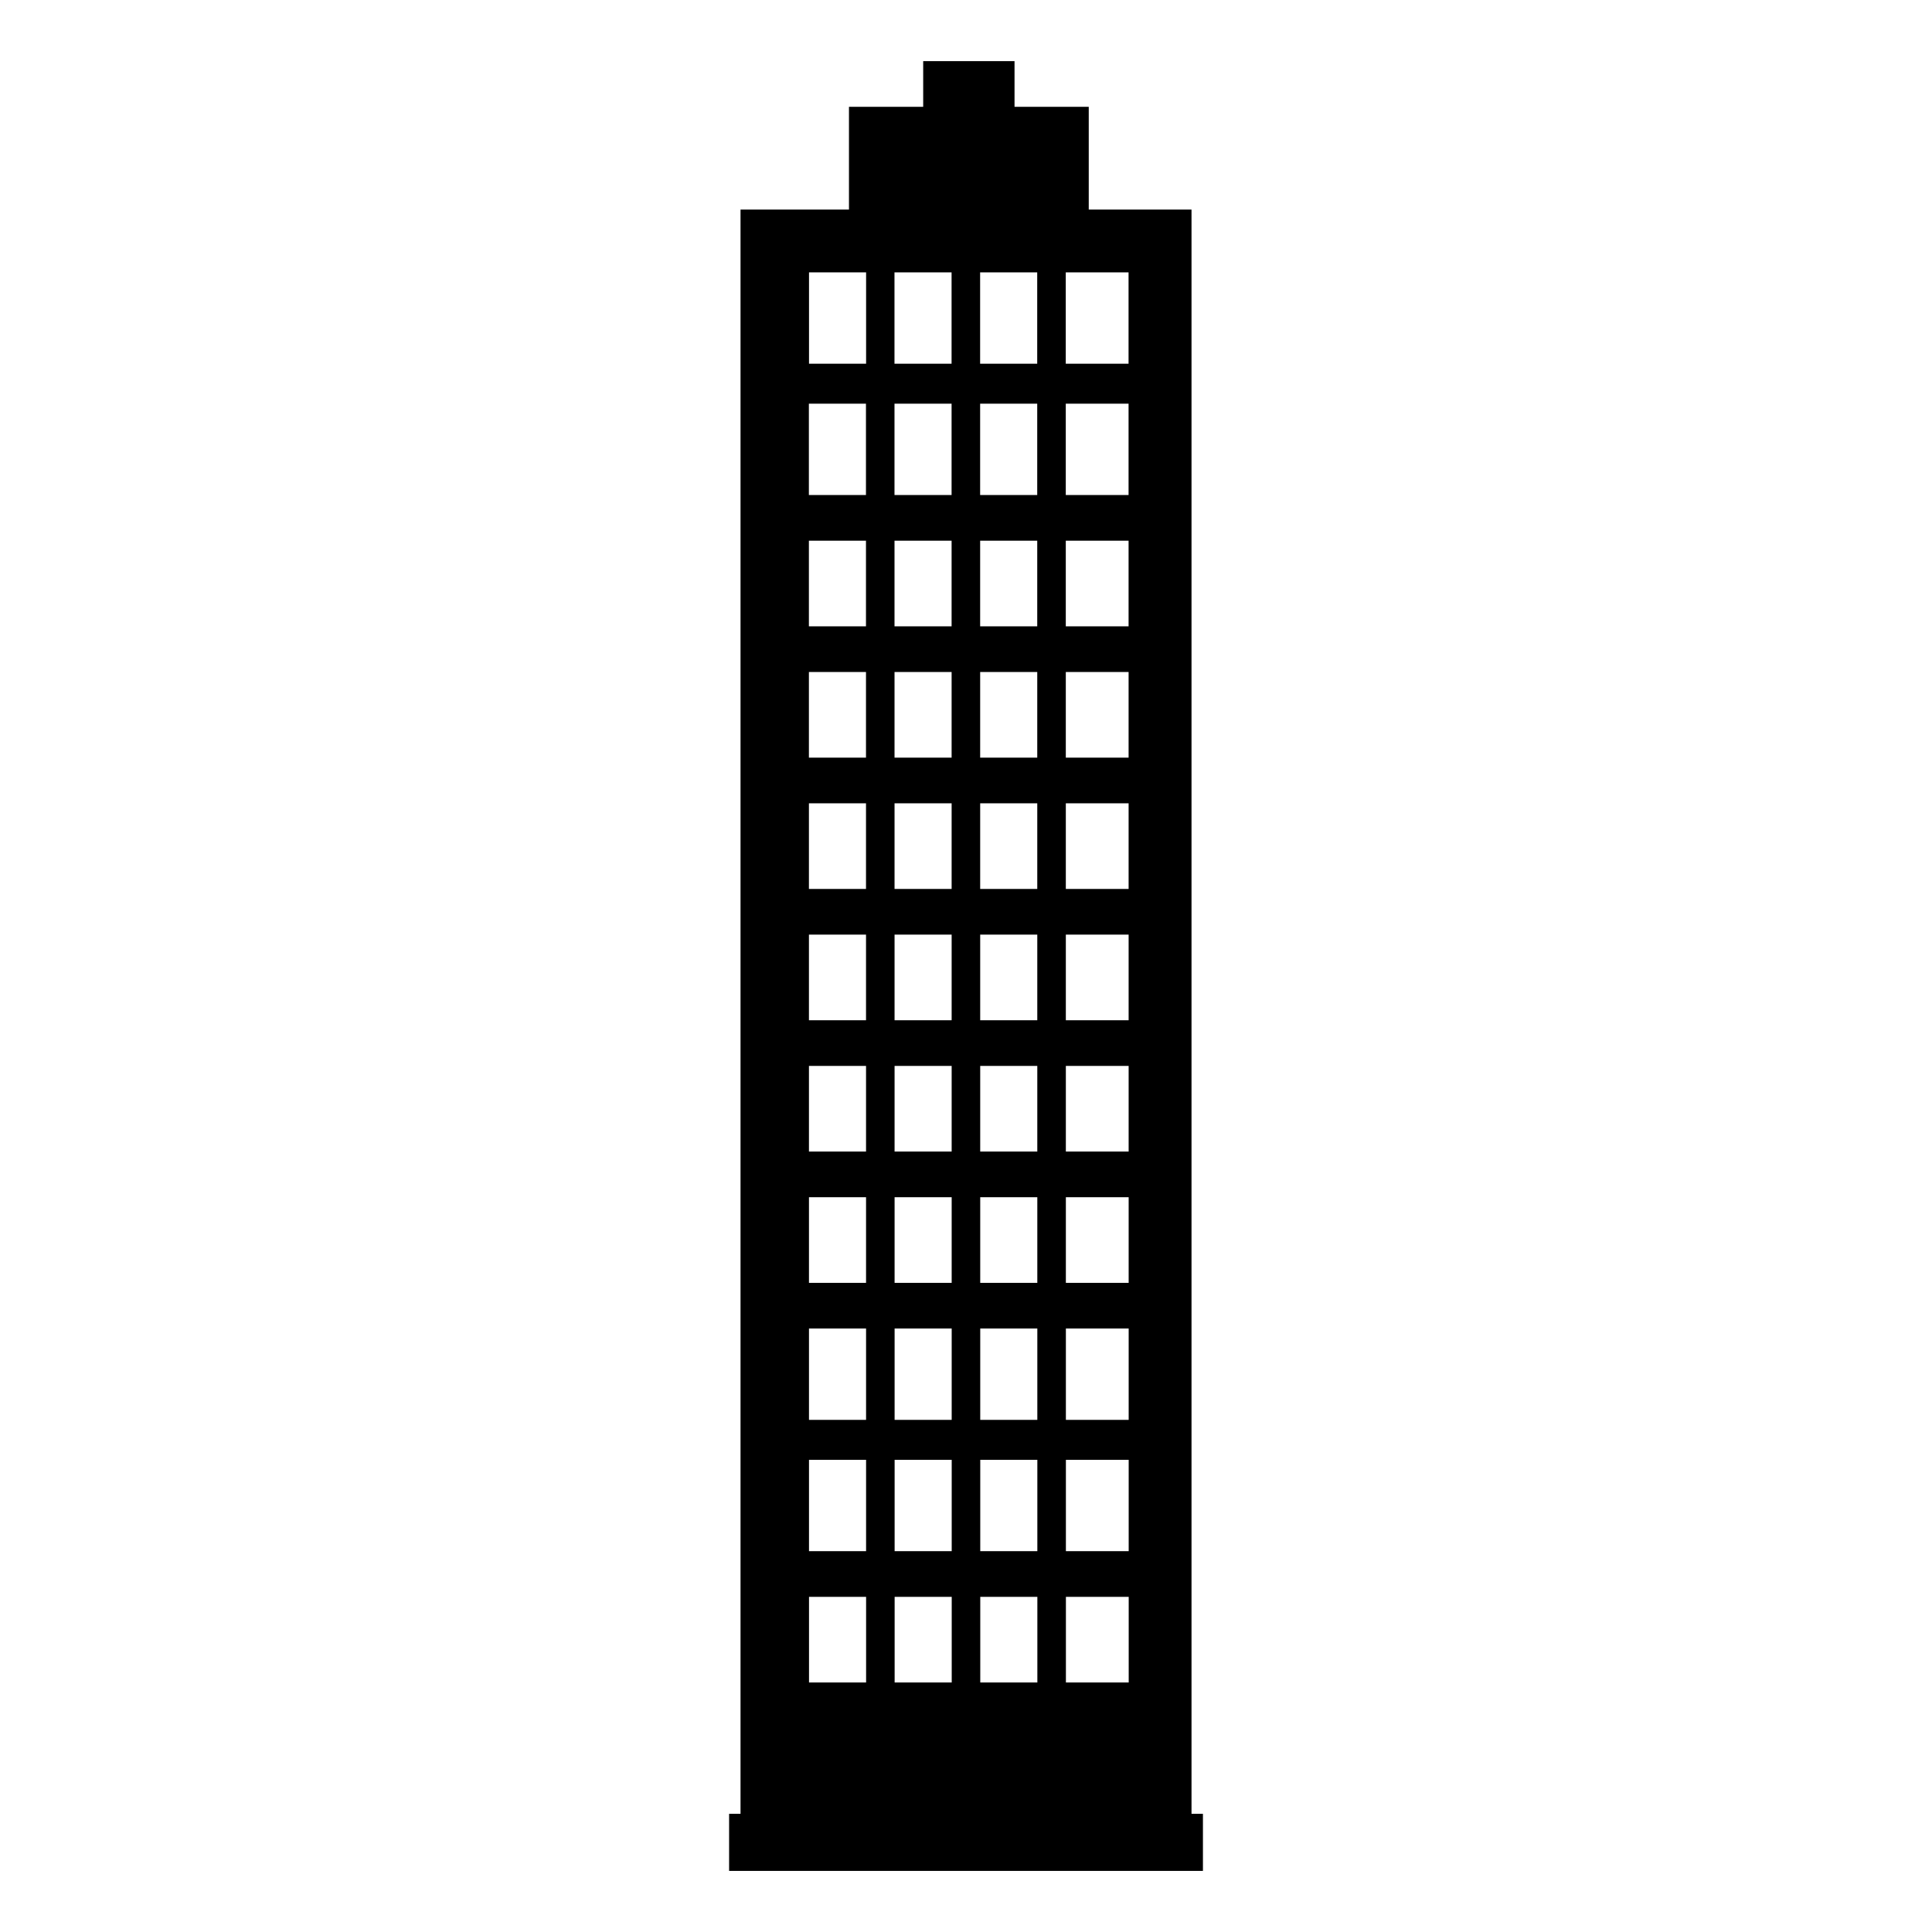 <?xml version="1.0" encoding="UTF-8"?>
<!-- Uploaded to: ICON Repo, www.svgrepo.com, Generator: ICON Repo Mixer Tools -->
<svg fill="#000000" width="800px" height="800px" version="1.1" viewBox="144 144 512 512" xmlns="http://www.w3.org/2000/svg">
 <path d="m340.24 199.54h28.746v-27.234h19.668v-12.105h24.207v12.105h19.668v27.234h27.234v425.14h3.027v15.129h-125.57v-15.129h3.027v-425.14zm18.156 16.641h15.129v24.207h-15.129zm0 351h15.129v22.695h-15.129zm68.082 0h16.641v22.695h-16.641zm-22.695 0h15.129v22.695h-15.129zm-22.695 0h15.129v22.695h-15.129zm-22.695-36.312h15.129v24.207h-15.129zm68.082 0h16.641v24.207h-16.641zm-22.695 0h15.129v24.207h-15.129zm-22.695 0h15.129v24.207h-15.129zm-22.695-34.797h15.129v24.207h-15.129zm68.082 0h16.641v24.207h-16.641zm-22.695 0h15.129v24.207h-15.129zm-22.695 0h15.129v24.207h-15.129zm-22.695-34.797h15.129v22.695h-15.129zm68.082 0h16.641v22.695h-16.641zm-22.695 0h15.129v22.695h-15.129zm-22.695 0h15.129v22.695h-15.129zm-22.695-34.797h15.129v22.695h-15.129zm68.082 0h16.641v22.695h-16.641zm-22.695 0h15.129v22.695h-15.129zm-22.695 0h15.129v22.695h-15.129zm-22.695-34.797h15.129v22.695h-15.129zm68.082 0h16.641v22.695h-16.641zm-22.695 0h15.129v22.695h-15.129zm-22.695 0h15.129v22.695h-15.129zm-22.695-34.797h15.129v22.695h-15.129zm68.082 0h16.641v22.695h-16.641zm-22.695 0h15.129v22.695h-15.129zm-22.695 0h15.129v22.695h-15.129zm-22.695-34.797h15.129v22.695h-15.129zm68.082 0h16.641v22.695h-16.641zm-22.695 0h15.129v22.695h-15.129zm-22.695 0h15.129v22.695h-15.129zm-22.695-34.797h15.129v22.695h-15.129zm68.082 0h16.641v22.695h-16.641zm-22.695 0h15.129v22.695h-15.129zm-22.695 0h15.129v22.695h-15.129zm-22.695-36.312h15.129v24.207h-15.129zm68.082 0h16.641v24.207h-16.641zm-22.695 0h15.129v24.207h-15.129zm-22.695 0h15.129v24.207h-15.129zm45.387-34.797h16.641v24.207h-16.641zm-22.695 0h15.129v24.207h-15.129zm-22.695 0h15.129v24.207h-15.129z" fill-rule="evenodd"/>
</svg>